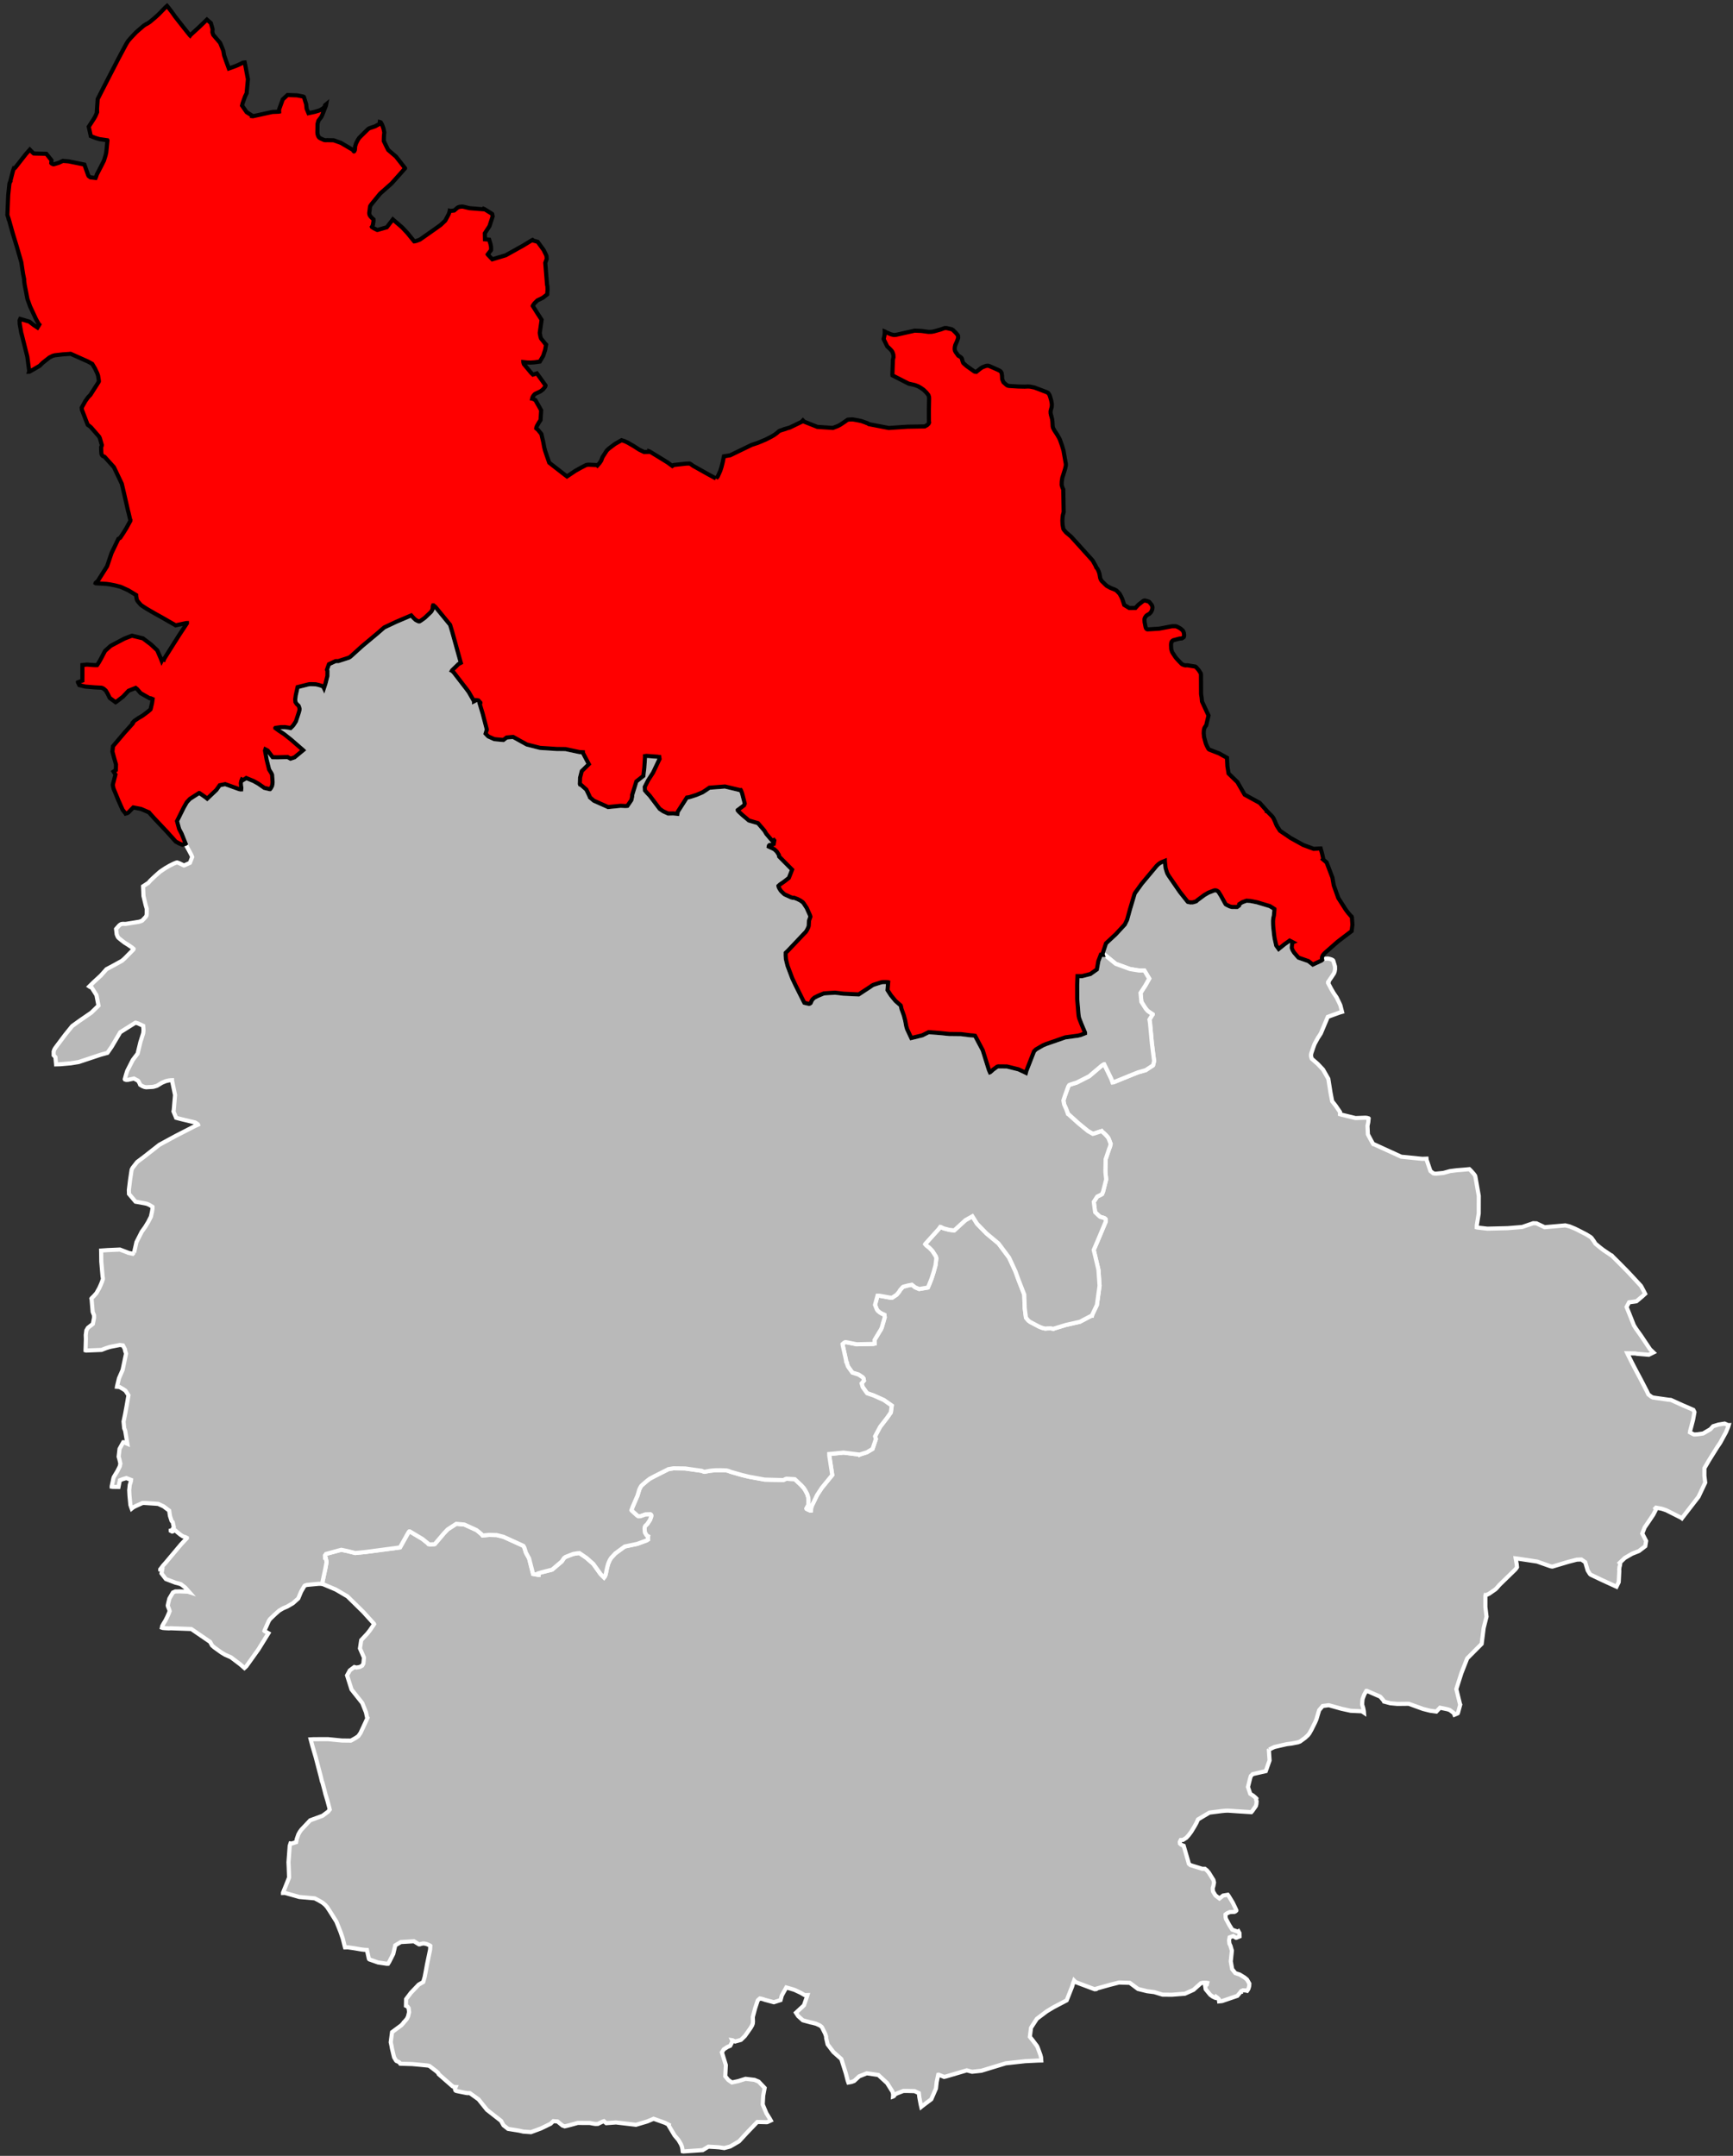 <?xml version="1.0" encoding="UTF-8" standalone="no"?>
<svg
   xmlns:dc="http://purl.org/dc/elements/1.1/"
   xmlns:cc="http://creativecommons.org/ns#"
   xmlns:rdf="http://www.w3.org/1999/02/22-rdf-syntax-ns#"
   xmlns:svg="http://www.w3.org/2000/svg"
   xmlns="http://www.w3.org/2000/svg"
   xmlns:sodipodi="http://sodipodi.sourceforge.net/DTD/sodipodi-0.dtd"
   xmlns:inkscape="http://www.inkscape.org/namespaces/inkscape"
   width="284.988mm"
   height="354.499mm"
   viewBox="0 0 3366 4187"
   version="1.2"
   id="svg4312"
   inkscape:version="0.91 r13725"
   sodipodi:docname="Vienne - Châtellerault arrondissement.svg">
  <rect x="0" y="0" width="3366" height="4187" fill="#333333" stroke="none"/>
  <sodipodi:namedview
     pagecolor="#ffffff"
     bordercolor="#666666"
     borderopacity="1"
     objecttolerance="10"
     gridtolerance="10"
     guidetolerance="10"
     inkscape:pageopacity="0"
     inkscape:pageshadow="2"
     inkscape:window-width="1920"
     inkscape:window-height="1017"
     id="namedview4372"
     showgrid="false"
     inkscape:zoom="0.67836218"
     inkscape:cx="506.00555"
     inkscape:cy="627.85305"
     inkscape:window-x="-8"
     inkscape:window-y="-8"
     inkscape:window-maximized="1"
     inkscape:current-layer="svg4312" />
  <desc
     id="desc4314">Generated with Qt</desc>
  <defs
     id="defs4316" />
  <g
     id="86"
     style="fill:#b9b9b9;stroke:#ffffff;stroke-width:8">
    <path
       inkscape:connector-curvature="0"
       id="Montmorillon"
       d="m 2464.99,3398.05 -0.48,0.67 1.36,20.31 -7.35,20.8 -25.26,5.77 -3.72,3.61 -1.56,5.08 -4.05,16.36 4.42,13.18 6.03,3.89 4.69,4.04 1.18,1.3 -0.47,1.66 0.03,1.16 0.86,2.3 -0.39,5.3 -0.92,3.81 -1.44,2.18 -5.45,7.7 -2.1,2.36 -26.13,-1.66 -18.72,-1.29 -4.94,0.1 -6.91,0.63 -24.64,3.11 -22.14,13.16 -3.16,7 -4.14,7.35 -5.9,9.7 -5.3,7.04 -4.35,4.71 -6.51,4.09 -2.47,0.05 -1.64,0.03 -0.8,1.34 -1.1,2.5 0.02,1.32 0.37,1.98 2.01,1.77 3.66,1.91 1.49,0.47 8.83,30.55 1.07,4.27 1.34,1.13 1.84,1.61 23.02,7.15 5.1,-0.1 4.01,3.22 3.71,4.39 8.83,14.19 1.16,4.93 -1.27,6.63 -1.24,3.99 0.06,2.81 0.57,3.95 4.68,7.68 7.76,5.94 7.05,-5.66 9.1,-1.58 1.35,1.62 8.19,13.4 5.27,10.86 1.89,4.34 -0.15,0.66 -2.11,1.69 -1.79,0.7 -2.8,0.05 -6,0.36 -5.46,2.5 -2.76,2.04 0.1,5.11 0.9,3.95 0.67,0.97 5.63,10.46 5.77,9.13 10.43,3.76 0.82,-0.18 0.82,-0.51 2.04,3.59 0.12,6.44 -6.2,2.59 -0.82,0.01 -5.33,-3.36 -6.94,2.53 -1.13,5.71 0.7,6.51 2.05,4.23 2.73,9.29 -2.15,20.91 2.67,15.05 5.56,6.98 0.68,0.81 8.6,2.81 9.32,5.76 4.76,3.95 4.5,7.92 -0.24,4.45 -1.38,5.14 -1.59,2.84 -1.12,1.5 -2.48,-0.61 -5.52,-0.39 -3.66,1.72 -0.32,0.83 0.01,0.33 -0.33,0.01 -6.67,7.88 -29.65,10.13 -5.74,0.61 -0.57,-4.28 -2.68,-2.67 -2.34,-1.68 -0.78,1.99 -0.83,-0.15 -5.31,-2.53 -4.66,-3.38 -8.93,-10.79 -1.12,-6.83 3.25,-2.04 0.89,-3.54 -2.12,-0.39 -6.24,0.12 -3.93,0.9 -14.5,12.94 -16.67,7.46 -25.11,1.98 -18.28,-0.17 -16.02,-4.92 -13.68,-1.71 -17.92,-4.42 -15.95,-11.88 -20.9,-0.63 -17.82,4.54 -24.2,6.77 -2.77,0.88 -0.16,0.66 -1.47,0.2 -0.99,0.02 -29.07,-10.87 -7.39,-2.84 -2.66,-2.33 -0.74,-0.76 -1.34,4.12 -0.32,0.18 -2.31,7.63 -10.47,26.44 -25.86,13.57 -12.99,7.86 -19.09,14.42 -11.3,17.36 -2.27,17.55 5.07,6.33 8.62,11.36 1.54,3.1 5.23,14.39 1.25,4.76 0.46,6.09 -3.12,0.06 -3.62,0.08 -24.64,1.22 -37.71,4.18 -47.3,14.41 -18.03,1.96 -10.25,-2.74 -40.15,11.83 -3.93,0.91 -10.61,-4.38 -0.81,0.19 -2.98,14.07 -1.37,12.56 -9.07,20.88 -18.09,13.66 -1.45,1.19 -1.09,-4.59 -2.65,-14.24 -0.89,-7.84 -8.2,-3.86 -13.31,-0.36 -8.71,0.03 -7.65,2.97 -4.89,1.92 -5.19,2.76 -0.29,1.98 -1.45,1.02 -0.49,0.18 0.27,-4.1 -0.58,-2.66 -0.65,-2.62 -0.33,-0.54 -10.14,-16.19 -17.1,-15.77 -22.42,-3.28 -14.82,5.94 -9.65,8.96 -5.05,1.93 -6.22,1.13 -1.4,-3.92 -3.77,-14.7 -8.59,-27.13 -15.36,-13.58 -11.18,-14.74 -2.92,-12.47 -0.07,-2.96 -1.76,-5.24 -6.04,-12.23 -1.18,-1.45 -2.85,-2.25 -7.47,-3.45 -6.78,-1.82 -4.3,-0.89 -14.72,-4.03 -9.23,-8.27 -4.18,-6.45 15.45,-14.35 6.08,-17.54 0.77,-2.49 -3.95,0.09 -1.81,-0.13 -7.33,-4.28 -11.97,-5.65 -6.46,-2 -9.6,-2.74 -6.31,11.28 -2.45,4.51 -2.34,8.72 -13.04,4.17 -17.72,-4.76 -2.82,-1.09 -4.96,-1.2 -1.65,-0.29 -0.49,0.34 -1.77,1.53 -1.92,2.02 -4.99,15.01 -4.61,17.22 0.37,8.56 -0.39,4.14 -1.24,3.32 -2.68,4.68 -5.72,8.22 -5.73,8.05 -7.71,7.44 -11.11,3.07 -4.82,-2.35 -0.99,-0.15 0.87,1.8 -4.72,9.01 -5.28,2.27 -7.2,4.63 -3.65,5.86 0.18,0.49 7.49,24.21 -1.12,21.79 6.05,7.3 6.88,4.75 12.59,-2.78 13.94,-4.37 17.3,2.06 8.04,3.35 11.71,12.33 -2.84,15.15 -0.92,16.99 7.14,16.97 6.83,11.04 1.71,3.09 -6.33,2.95 -1.31,0.36 -18.57,-0.47 -20.83,21.71 -13.28,14.45 -1.44,1.51 -10.85,6.36 -6.32,3.61 -1.14,0.36 -10.28,2.72 -9.88,-1.41 -6.74,-0.5 -14.22,-0.81 -11.01,6.69 -37.61,2.57 -1.32,-0.29 -0.43,-3.95 -0.93,-4.75 -1.93,-4.89 -4.97,-8.45 -7.43,-8.71 -11.31,-18.99 0.29,-1.66 -7.32,-3.77 -9.69,-3.47 -12.75,-4.54 -12.44,5.25 -21.84,6.47 -38.79,-4.54 -18.93,1.39 -4.53,-3.84 -3.1,1.06 -8.59,4.17 -4.93,0.13 -3.79,-0.56 -6.77,-1.31 -23.65,-0.14 -15.33,4.26 -9.95,2.4 -4.31,-1.53 -9.73,-7.99 -8.06,-0.62 -2.57,2.38 -2.72,2.7 -18.97,9.22 -19.2,7.09 -15.14,-1.09 -7.76,-1.77 -21.496,-3.43 -8.942,-6.96 -4.706,-8.62 -27.501,-21.52 -16.302,-20.33 -16.813,-12.03 -5.518,-0.07 -4.625,-0.86 -15.03,-3.06 -1.988,-0.6 -0.838,-0.64 -0.876,-2.12 -0.045,-1.65 1.24,-2.83 -2.795,-0.09 -2.991,-1.24 -27.085,-23.67 -0.172,-0.32 -0.011,-0.5 -0.866,-1.62 -3.874,-3.52 -12.918,-9.87 -3.144,-0.91 -13.018,-1.3 -17.274,-1.59 -22.904,-0.69 -0.472,-0.05 -1.115,-1.66 -1.117,-1.14 -1.012,-0.63 -1.929,-0.85 -2.3,-1.03 -0.739,-0.8 -0.402,-0.58 -3.39,-5.7 -1.666,-6.88 -2.594,-10.8 -0.595,-3.78 -1.694,-7.87 2.607,-19.55 18.031,-13.34 4.309,-4.73 0.306,-0.84 0.323,-0.17 5.742,-6.59 2.339,-4.68 2.069,-8.63 -1.036,-7.89 -1.361,-1.61 -0.351,-0.82 -0.674,-0.64 -2.665,-1.25 0.23,-12.87 9.285,-12.29 15.19,-15.93 8.826,-5.1 2.782,-9.65 2.023,-10.36 2.578,-14.26 5.977,-28.55 0.46,-7.44 -0.508,-0.48 -6.162,-2.8 -4.802,-1.2 -2.8,-0.08 -3.6,0.75 -2.442,0.9 -1.807,0.04 -9.705,-6 -25.459,1.52 -10.847,6.4 -3.889,16.67 -7.901,15.59 -2.21,3.44 -2.464,0.07 -14.203,-2.09 -2.808,-0.42 -16.94,-5.96 -0.854,-1.14 -3.764,-17.22 -4.776,-0.2 -6.6,-0.8 -13.224,-2.28 -12.388,-1.8 -5.59,0.16 -0.361,-1.15 -3.887,-15.57 -4.036,-12.1 -8.31,-21.02 -13.178,-20.97 -4.811,-7.3 -3.913,-4.51 -5.135,-4.23 -6.779,-4.02 -8.352,-4.39 -29.946,-2.63 -27.961,-7.95 -3.783,0.11 -0.011,-0.5 8.307,-20.55 3.531,-9.02 -0.708,-19.3 -0.458,-10.39 2.395,-31.79 1.515,-4.67 1.985,0.28 8.981,-2.74 1.148,-5.98 3.201,-9.17 2.506,-4.54 1.427,-2.02 1.982,-2.7 16.955,-17.99 24.131,-8.86 10.731,-7.99 3.181,-4.05 -1.115,-4.6 -2.946,-11.07 -3.091,-10.5 -1.266,-4.01 -1.674,-6.89 -0.92,-3.45 -3.308,-12.31 -0.877,-1.79 -1.877,-8.21 -10.146,-38.73 -6.195,-21.16 -3.679,-13.62 5.926,-0.33 27.526,-0.12 25.953,2.59 1.981,0.11 16.655,0.19 1.463,-0.7 3.407,-1.91 5.132,-2.97 4.582,-3.2 4.251,-6.1 10.312,-22.15 3.265,-7.2 -1.029,-1.46 -1.894,-9.12 -7.268,-18.25 -20.837,-26.22 -8.677,-27.39 5.318,-9.71 8.745,-6.57 4.235,1.04 4.517,-0.79 1.803,-0.38 4.797,-2.53 2.278,-4.12 1.027,-10.62 -0.213,-1.81 -0.524,-0.98 -6.953,-15.95 2.446,-16.04 11.941,-12.82 4.861,-6.18 6.03,-8.78 2.22,-3.37 -0.353,-0.82 -20.936,-23.1 -30.536,-29.95 -22.652,-13.28 -26.559,-11.18 6.426,-29.99 2.149,-11.82 -0.226,-2.15 -1.681,-7.08 -0.991,0.03 -0.116,-4.14 2.068,-2.87 29.668,-8.04 12.011,2.53 15.081,3.76 20.585,-2.06 41.3,-5.45 25.012,-3.33 13.547,-24.23 3.47,-6.06 0.969,-0.86 0.988,-0.02 24.677,14.74 10.131,8.17 1.535,1.78 3.316,0.58 7.917,-0.38 0.988,-0.19 8.167,-9.55 9.445,-11.15 6.669,-7.05 1.208,-1.11 16.234,-10.54 15.732,1.4 23.74,10.8 4.556,3.69 5.071,4.34 2.045,2.43 2.307,-0.22 10.543,-0.95 14.547,0.36 13.3,3.38 33.429,15.2 5.18,2.51 1.91,3.43 0.54,1.81 2.52,8.05 6.06,10.94 7.72,30.19 10.12,1.81 0.33,-0.01 -0.24,-2.97 6.38,-1.99 20.34,-5.16 18.91,-16.06 4.13,-6.24 2.75,-2.22 9.32,-3.72 6.05,-2.31 8.39,-1.37 3.62,-0.26 13.61,9.26 13.34,11.75 14.21,19.85 6.61,6.62 1.6,-2.03 1.55,-3.85 2.8,-13.31 1.36,-5.01 1.07,-3.5 2.81,-6.37 2.7,-4.21 8.04,-8.65 18.33,-13.38 24.15,-5.08 18.49,-6.76 2.28,-1.55 -0.19,-0.66 0.38,-4.98 0.14,-0.66 -1.67,-0.79 -1.35,-1.45 -2.76,-4.41 -0.53,-1.64 -0.5,-6.95 0.26,-2.49 0.94,-2.35 4.19,-4.08 5.26,-7.92 2.31,-6.52 0.11,-2.32 -0.69,-1.14 -1.01,-0.64 -9.78,0.24 -7.16,2.5 -2.46,0.89 -4.12,0.1 -2.52,-1.59 -10.48,-9.52 -0.35,-0.81 2.48,-6.7 9.37,-21.73 3.35,-11.4 2.36,-4.87 1.03,-1.68 1.04,-1.35 3.23,-2.9 7.53,-6.4 5.27,-4.04 8.48,-4.52 26.6,-13.42 0.82,-0.52 4.28,-0.77 5.59,-0.96 22.81,0.27 31.68,4.53 0.33,-0.01 3.84,1.56 1.83,0.46 10.03,-1.91 5.61,-0.63 5.6,-0.47 10.25,-0.08 11.08,0.4 4.32,1.05 3.67,1.57 21.72,6.19 13.54,3.33 30.87,5.64 36.38,0.97 4.74,-2.27 1.64,-0.37 15.89,0.87 9.28,8.65 3.55,3.4 4.58,5.03 3.08,4.73 3.81,7.37 2.06,6.92 0.38,5.79 -0.15,7.79 -3.95,7.39 0.17,0.49 2.51,1.43 4.34,1.89 1.65,-0.04 0.7,-5.48 1.39,-4.01 9.78,-20.29 9.25,-14.13 20.34,-24.93 -5.74,-37.58 -0.08,-3.31 7.75,-0.68 19.96,-2.04 30.82,3.86 0.18,0.33 2.45,-1.05 11.98,-3.76 10.93,-6.55 6.51,-19.22 -1.61,-5.27 9.87,-18.5 13.3,-17.18 7.44,-10.63 1.78,-13.3 -15.37,-10.77 -20.13,-9 -12.33,-4.2 -8.2,-11.42 -0.34,-0.49 -2.15,-7.25 4.51,-5.42 -0.76,-4.13 -1.7,-2.28 -8.06,-5.29 -11.91,-3.72 -6.58,-9.14 -1.97,-2.94 -1.68,-4.61 -0.56,-2.97 -1.21,-2.29 -0.17,0 -0.4,-3.15 -0.19,-0.99 -3.04,-13.62 -3.04,-13.79 -0.2,-1.49 -0.02,-0.66 3.25,-2.73 1.8,-0.87 2.48,0.11 19.95,4.02 32.25,-0.73 2.47,-0.56 -0.16,-6.97 9.89,-16.49 2.55,-4.04 1.73,-4.02 2.46,-8.52 -0.01,-0.33 0.32,-0.51 2.91,-10.36 -0.6,-4.64 -5.01,-2.21 -4.03,-2.4 -4.05,-3.39 -1.71,-2.62 -2.98,-7.4 -0.53,-1.32 4.9,-17.88 3.97,0.08 8.73,1.54 10.88,2 4.65,0.39 9.21,-6.1 5.08,-6.34 0.95,-2.02 5.32,-6.09 1.14,-0.86 8.89,-2.35 7.91,-1.51 6.49,5.09 7.77,3.23 16.82,-2.87 2.36,-5.36 4.87,-12.23 3.95,-12.39 3.6,-13.19 1.63,-13.24 0.01,-0.45 -0.92,-3.48 -6.8,-10.61 -5.59,-5.86 -6.23,-4.84 -2.22,-2.61 0.16,-0.34 26.36,-29.16 2.89,-4.05 1,0.14 5.52,2.71 11.21,2.96 9.34,1.07 21.87,-19.98 13.4,-7.54 9.08,14.51 18.47,18.96 23.24,19.35 20.5,27.45 12.3,26.59 6.17,16.99 11.01,28.18 0.93,26.14 2.34,18.71 2.62,3.25 2.13,2.5 3.7,2.74 16.39,8.62 2.84,1.27 4.51,1.73 5.48,1.21 3.8,-0.41 6.95,-0.14 4.65,1.06 0.16,-0.17 24.17,-7.39 27.3,-6.17 17.24,-9.11 4.91,-2.43 1.49,-0.2 0.45,-2 9.05,-18.95 5.15,-37.31 -2.15,-30.92 -9.15,-38.59 7.27,-16.93 15.64,-37.21 0.46,-1.51 -0.08,-3.98 -1.18,-1.31 -1.85,-1.12 -7.83,-2.33 -1.68,-1.3 -7.94,-7.57 -1.1,-7.52 -1.58,-12.74 6.61,-10.15 6.48,-3.12 2.95,-1.72 1.9,-4.53 2.3,-9.02 3.84,-15.04 -1.42,-12.78 -0.1,-4.98 0.4,-21.29 7.03,-20.76 1.42,-3.52 1.38,-5.52 -3.5,-9.24 -1.21,-2.47 -1.36,-1.8 -2.89,-3.27 -3.55,-3.59 -4.55,-3.73 -0.52,-0.82 -2.96,0.89 -4.62,1.59 -7.08,2.31 -2.47,0.55 -9.39,-5.29 -18.21,-14.91 -19.1,-17.25 -1.68,-1.13 -0.19,-1 -3.16,-8.58 -4,-9.07 -1.4,-7.54 2.81,-8.71 6.5,-18.19 1.93,-3.03 2.8,-1.22 6.26,-1.96 5.36,-1.61 24.4,-12.38 24.11,-20.41 3.93,-2.57 0.65,-0.35 0.5,-0.01 13.67,28.01 2.64,7.27 1.82,-0.2 37.84,-15.41 9.96,-3.95 12.78,-3.66 1.65,-0.37 14.41,-9.44 0.16,-0.51 0.31,-0.67 1.68,-7.35 -4.33,-34.37 -3.6,-39.3 -1.13,-6.72 5.63,-9.1 0.65,-0.85 -0.01,-0.33 -3.7,-2.42 -5.72,-3.89 -3.74,-4.25 -3.25,-4.93 -5.48,-8.71 -1.68,-17.29 9.37,-14.44 7.51,-13.38 -9.45,-15.8 -10.46,0.04 -17.32,-2.81 -27.85,-10.19 -21.02,-17.14 -4.16,-0.25 -0.53,-1.65 6.88,-20.8 19.08,-17.72 17.39,-18.85 4.47,-9.09 5.81,-21.12 8.64,-28.84 0.64,-1.51 0.48,-0.85 12.77,-17.76 29.22,-34.93 3.26,-3.07 3.28,-2.39 3.46,-1.74 5.77,-2.28 0.02,1 1.41,12.81 2.5,8.29 1.22,2.97 2.74,4.45 21.21,30.76 14.31,18.05 1.2,1.31 4.83,1.07 4.49,-0.09 4.63,-1.25 2.63,-1.05 2.12,-2.05 13.44,-9.93 7.8,-4.57 11.63,-4.47 2.82,-0.06 2.35,0.79 2.69,1.95 5.14,8.24 8.27,15.01 0.85,1.14 1.85,1.14 6.2,3.04 3.85,0.93 10.13,0.14 3.93,-2.91 0.29,-2.67 5.58,-3.61 8.41,-3.08 7.57,0.53 3.75,0.68 9.68,1.98 24.39,7.37 5.55,3.4 3.36,2.27 0.02,0.66 -1.02,11.7 -1.16,5.13 -0.57,5.39 0.14,7.5 0.45,6.15 1.41,12.97 1.05,7.32 3.17,14.1 4.77,6.57 11.45,-9.21 9.84,-7.01 6.37,3.32 -0.83,0.37 -0.49,0.71 -0.19,0.75 -0.8,8.1 0.02,1 1.57,4.14 2.75,4.61 6.62,7.71 2.28,2.45 19.14,6.64 8.59,6.76 16.96,-7.89 1.31,-1.19 0.65,-0.68 1.81,-0.86 4.47,-0.75 3.98,-0.24 3.17,0.61 4.17,1.25 2.52,1.46 0.68,0.98 2.47,8.12 0.89,2.98 0.09,5.5 -0.75,4.34 -1.27,3.36 -4.6,7.07 -5.26,7.6 -0.15,0.83 -0.33,0.01 -1.14,1.52 -0.13,1.66 6.1,11.55 4.37,7.58 6.14,9.05 5.51,11.22 1.04,2.32 0.87,1.98 3.21,12.59 -4.46,1.25 -23.24,8.42 -13.53,32.21 -5.8,8.92 -4.18,7.57 -2.25,4.21 -2.21,6.03 -4.1,11.89 -0.6,3.51 0.4,3.49 1.23,3.63 11.29,9.78 10.52,11.1 10.28,18.03 4.27,26.98 3.17,16.53 6.77,8.62 8.64,12.59 -0.17,4 2.18,0.7 27.89,6.76 18.89,-0.67 3.32,0.27 3.17,0.94 0.16,0.17 -0.7,7.33 -1.53,7.18 0.79,16.45 6.52,12.19 2.74,4.94 1.36,1.97 1.66,0.3 14.71,6.72 37.74,17.29 40.86,4.11 8.28,-0.31 0.21,2.33 7.42,21.72 5.63,4.44 1.82,0.4 3.48,0.22 14.23,-1.41 12.7,-3.54 13.4,-1.72 13.4,-1.06 10.92,-1.02 2.86,2.78 5.58,6.22 2.54,3.45 0.7,2.15 6.58,37.29 -0.09,34.07 -3.76,22.99 -0.09,4.16 0.5,0.15 20.08,2.33 39.56,-0.99 28.12,-2.29 21.41,-7.33 6.3,0.23 15.86,7.55 38.86,-3.45 0.99,-0.18 8.48,2.03 10.51,4.32 7.17,3.54 14.69,7.57 8.2,5.02 2.52,2.29 4.4,6.24 2.89,4.61 9.72,7.99 5.53,4.23 15.9,10.72 0.75,0.15 0.76,0.99 18.49,18.48 10.34,10.47 6.4,6.79 6.56,7.04 13.88,14.99 1.36,2.3 4.6,8.73 2.22,4.45 -5.55,5.07 -11.28,9.47 -14.36,2.04 -4.83,9.04 7.74,19.31 6.38,16.22 4.06,6.52 10.31,14.45 12.19,18.24 5.07,7.56 6.38,6.04 -9.03,4.45 -22.2,-1.82 -4.47,-0.76 -15.06,-0.27 1.71,3.63 8.53,16.96 8.35,15.96 4.42,8.23 3.58,6.75 11.41,22.06 2.9,6.26 5.69,4.39 3.17,1.61 30.48,4.35 3.65,0.28 0.99,0.15 24.47,11.08 6.48,2.73 12.48,5.45 1.88,3.62 0.26,0.91 -2.6,14.38 -4.31,16.49 -1.41,5.32 -0.45,3 4.16,2.25 3.67,1.77 2.48,-0.03 4.12,-0.23 11.22,-1.65 13.95,-8.16 5.44,-5.9 10.59,-3.27 11.73,-1.85 6.65,2.89 1.32,-0.02 -0.94,3.16 -4.32,10.51 -11.43,20.98 -5.34,7.78 -15.99,25.6 -9.2,15.71 -0.07,14.5 1.63,13.49 -12.98,27.54 -30.31,39.22 -0.33,0.17 -1.62,2.34 -0.83,-0.65 -28.78,-14.48 -1.5,-0.64 -7.97,-2.7 -11.26,-2.15 -1.14,1.18 1.17,1.3 0.18,0.5 -5.46,10.68 -9.55,14.23 -7.33,10.72 -4.53,11.66 7.48,14.46 -1.66,10.13 -12.41,9.47 -13.13,5.17 -14.19,8.2 -9.81,9.39 0.67,0.65 0.19,1.16 -0.61,3.82 -0.78,2.49 -0.59,4.98 0.21,2.65 -0.76,15.41 -0.39,6.46 -4.32,8.84 -27.6,-12.65 -22.61,-10.74 -1.51,-1.47 -4.23,-6.72 -4.71,-15.99 -7.56,-5.27 -8.86,0.31 -16.11,4.15 -31.05,9.28 -0.83,0.01 -1.82,-0.3 -1.95,-0.51 -25.44,-8.97 -37.9,-5.69 -3.63,-0.44 1.99,11.4 0.59,5.62 -1.12,1.84 -2.27,2.85 -30.87,29.99 -5.18,6.04 -2.92,2.7 -11.92,8.23 -5.56,2.66 -1.16,-0.15 -0.43,1.49 0.01,21.76 2.27,18.77 -5.57,21.94 -3.91,30.89 -28.1,28.23 -11.38,28.98 -9.71,30.61 7.08,28.98 0.52,1.15 -4.35,15.95 -0.48,1 -0.65,0.35 -5.73,2.41 -0.86,-2.14 -1.18,-1.63 -7.02,-5.34 -4.14,-1.42 -14.89,-3.13 -7.13,7.48 -12.06,-1.61 -13.57,-3.41 -27.96,-10.11 -22.17,0.24 -13.71,-1.28 -12.08,-3.23 -0.86,-1.8 -5.73,-6.85 -1.33,-1.13 -5.82,-2.54 -19.44,-8.42 -1.32,0.02 -3.68,6.52 -1.1,2.66 -1.73,4.67 -0.79,2.33 -0.54,6.29 -0.09,4.47 1.93,6.25 1.26,6.26 0.22,2.81 -3.84,-2.58 -1.16,-0.14 -20.79,-0.95 -17.54,-3.82 -25.02,-6.99 -11.79,1.52 -6.91,8.08 -5.36,17.97 -2.37,5.5 -7.16,14.35 -4.15,7.35 -2.73,3.52 -5.51,5.06 -9.76,7.13 -4.09,1.57 -12.15,2.37 -9.38,1.17 -8.86,1.98 -15.26,3.59 -3.1,1.38 -7.35,3.61" />
    <path
       inkscape:connector-curvature="0"
       id="Poitiers"
       d="m 260.194,2432.49 0.622,-1.34 4.247,-18.74 10.171,-20.08 6.842,-9.51 5.844,-9.65 5.167,-10.12 2.195,-9.88 0.977,-6.18 -0.092,-3.15 -6.242,-3.81 -4.536,-2.02 -4.002,-0.88 -18.161,-3.28 -12.71,-15.08 -0.075,-2.5 -0.156,-5.14 2.401,-19.61 2.632,-17.46 0.423,-2.5 1.883,-3.55 8.784,-11.24 12.777,-9.6 30.458,-23.87 31.621,-17.14 37.82,-19.43 5.564,-2.49 -0.177,-0.49 -2.715,-2.09 -2.536,-1.59 -8.681,-2.07 -16.703,-4 -11.697,-2.98 -5.175,-12.5 0.574,-3.01 2.472,-28.86 -5.788,-27.62 -0.033,-1.16 -1.328,0.03 -4.961,0.49 -5.77,1.33 -7.535,3.14 -9.618,5.86 -1.152,0.36 -5.756,1.67 -1.819,0.22 -12.254,0.7 -3.336,-0.57 -3.862,-1.54 -4.556,-2.7 -1.255,-3.12 -1.316,-2.46 -1.65,-2.45 -7.836,-4.09 -11.79,2.52 -3.149,0.09 -2.51,-0.76 -0.351,-0.65 2.242,-8.22 2.273,-7.23 0.307,-0.84 1.096,-2.2 9.566,-18.76 9.429,-12.38 5.462,-22.61 4.86,-15.21 0.605,-2.02 0.5,-5.51 -0.587,-8.64 -10.099,-4.7 -0.836,-0.22 -0.138,-0.05 -3.382,-1.09 -0.664,0.01 -29.493,18.54 -16.443,27.89 -8.395,12.15 -13.517,3.74 -28.096,9.34 -14.294,4.77 -15.358,2.46 -20.354,1.79 -8.124,0.25 -1.273,-14 -3.415,-3.67 -0.051,-7.16 1.059,-3.36 1.886,-3.39 3.032,-4.09 16.59,-22.07 13.436,-16.64 13.97,-10.09 23.257,-16.03 13.87,-13.57 -3.933,-20.37 -9.245,-14.72 -3.359,-1.23 -1.357,-0.95 8.226,-8.08 13.091,-12.06 0.974,-0.7 0.316,-0.51 10.848,-12.15 14.874,-7.95 11.195,-6.17 4.084,-2.29 4.854,-4.31 16.608,-16.83 0.957,-1.36 -0.019,-0.67 -3.41,-2.89 -7.372,-4.95 -6.859,-4.29 -5.611,-4.34 -5.958,-4.82 -1.558,-2.11 -1.971,-4.78 -1.221,-10.38 6.186,-6.94 2.276,-1.73 1.799,-0.89 2.812,-0.42 5.489,0.17 13.562,-2.15 12.897,-2.14 1.813,-0.55 3.285,-1.27 1.139,-0.87 6.44,-6.86 1.428,-2.37 0.402,-3.18 0.031,-10.17 -2.215,-7.52 -4.134,-17.17 -0.755,-18.78 6.687,-4.37 1.136,-0.87 2.129,-1.06 4.019,-4.62 4.201,-4.13 5.176,-4.83 9.56,-8.45 10.109,-6.8 8.825,-5.1 7.866,-3.9 4.929,-1.98 1.656,-0.22 3.867,1.39 9.106,4.4 1.318,-0.37 10.363,-4.61 4.469,-11.34 -1.524,-3.79 -4.488,-8.46 -5.972,-10.92 -1.237,-2.46 0.489,-0.35 -7.715,-19.29 -4.93,-9.37 -4.105,-15.22 12.882,-25.91 6.011,-10.61 6.128,-6.6 17.802,-11.38 0.834,0.15 6.453,4.48 6.117,4.33 2.384,1.93 17.812,-16.87 6.5,-9.13 10.599,-2.17 26.942,9.69 2.68,0.58 1.497,-0.04 0.239,-3.17 -0.628,-4.58 -0.299,-4.58 0.877,-4.2 1.126,-2.63 2.095,1.08 3.6,-2.11 2.819,-1.88 14.332,5.89 9.308,5.26 11.423,8 10.661,2.5 0.5,-0.02 1.449,-1.71 2.528,-4.74 0.579,-3.03 0.38,-4.18 -0.902,-14.16 -1.418,-3.13 -4.36,-7.06 -4.778,-19 -3.281,-17.94 0.765,-2.32 4.412,2.29 9.663,12.97 9.516,0.17 11.806,-0.34 7.687,-0.19 5.709,3.15 7.751,-2.56 16.812,-13.96 -1.431,-1.33 -22.181,-19.24 -13.449,-10.64 -9.497,-6.24 -7.479,-5.47 -0.006,-0.17 0.16,-0.17 10.449,-1.46 7.987,-0.06 8.026,1.27 3.014,0.58 2.889,-2.77 0.515,-0.5 2.256,-2.57 4.63,-7.14 5.522,-16.69 1.363,-4.88 0.247,-3.02 -0.933,-3.45 -1.064,-2.42 -3.504,-3.28 -2.522,-3.81 -0.482,-5.17 1.185,-8.3 3.475,-15.55 19.348,-4.89 3.307,-0.77 3.494,-0.09 9.002,0.24 6.369,1.5 6.218,1.99 2.562,2.27 0.883,1.81 3.072,-9.27 3.673,-14.64 0.07,-9.53 -0.984,-2.31 3.866,-10.8 11.837,-5.51 1.091,-0.46 5.227,-0.05 20.472,-6.59 2.621,-1.58 1.468,-1.21 21.699,-19.65 29.072,-24.29 13.835,-11.99 23.205,-10.94 29.316,-12.48 5.15,5.63 3.587,3.24 3.381,1.75 2.528,1.1 1.333,-0.04 2.46,-1.4 4.474,-3.13 3.538,-2.6 11.049,-10.5 1.94,-2.22 1.902,-3.73 0.409,-3.36 0.099,-2.51 0.621,-1.69 0.834,-0.02 3.579,2.91 1.206,1.47 27.385,33.37 4.025,13.43 16.767,60.38 -4.439,2.29 -12.501,12.2 -0.477,0.85 0.675,0.32 3.426,3.58 25.356,32.9 3.456,4.75 10.122,17.61 0.012,0.33 1.151,-0.53 2.281,-1.9 2.67,0.26 2.509,0.44 3.773,4.24 0.012,0.33 -1.463,1.38 5.835,19.3 8.147,31.27 -2.452,7.91 3.423,3.58 2.047,1.95 11.284,5.05 4.508,0.54 10.178,0.91 3.168,0.25 6.285,-4.76 11.707,-1.06 0.995,-0.02 26.511,14.66 25.63,6.51 32.43,2.17 17.23,0.22 27.11,5.82 6.5,0.34 0.03,1.16 11.54,21.91 -13.8,13.54 -3.22,12.62 -0.48,12.17 0.53,1.33 1.68,0.45 10.55,9.41 7.03,14.84 0.01,0.34 7.48,6.32 27.59,12.31 24.55,-2.45 8.16,0.46 3.66,-0.09 1.16,-0.2 7.22,-10.53 0.64,-1.18 1.35,-6.04 0.08,-3.34 8.16,-26.41 13.54,-10.68 1.93,-16.24 1.32,-20.73 -0.04,-1.5 2.75,-0.44 22.07,1.65 1.85,0.63 1,-0.03 0.59,3.66 -12.66,26.6 -9.45,14.68 -1.59,3.04 -5.08,9.97 0.34,6.84 3.85,4.49 5.38,5.62 19.43,25.72 7.09,4.81 9.43,4.29 9.64,-0.24 8.34,0.8 0.73,-4.19 17.62,-27.47 4.64,-0.69 6.28,-1.91 7.76,-2.53 11.69,-4.95 6.87,-4.51 6.55,-4.5 30.27,-2.32 28.06,6.75 0.67,0.32 1.83,-0.21 0.51,0.83 2.13,5.45 5.14,20.07 -1.26,3.2 -6.86,5.17 -5.56,4.14 0.02,0.66 2.39,2.78 6.47,6.02 12.9,10.87 17.58,5.08 12.48,14.55 3.81,6.42 9.15,10.71 2.65,3.02 2.95,-1.74 0.68,0.82 -1.17,6.7 -4.12,1.77 -3.49,0.08 -0.82,0.35 -0.97,1.19 -0.29,1.68 8.74,4.12 2.53,1.45 4.59,4.39 3.8,6.08 0.58,3.32 25.16,25.41 -6.24,16 -8.81,6.88 -8.67,6.04 -2.77,2.56 0.21,1.67 1.06,2.64 2.93,4.77 1.54,1.79 4.76,4.56 1.7,1.29 8.39,3.81 4.2,1.9 2.84,0.76 2.66,-0.06 6.62,2.51 5.64,2.87 4.73,3.39 1.71,2.13 5.85,8.86 6.31,14.02 0.9,2.98 -2.65,7.56 -0.24,4.01 -0.35,6.18 -1.09,3.35 -2.38,4.89 -2.4,3.72 -3.41,3.42 -31.29,33.05 -3.25,3.08 -0.65,0.52 -0.33,0.34 -0.04,5.33 0.5,6.82 1.47,6.3 1.83,7.12 9.03,23.94 6.63,14 15.32,30.62 1.39,2.63 0.18,0.33 2.84,0.77 6,1.35 1.66,-0.37 1.79,-1.37 1.89,-4.37 1.92,-2.88 3.42,-3.08 7.22,-3.66 11.19,-4.59 10.77,-0.75 11.02,-0.67 16.57,2.03 29.17,1.41 23.8,-15.61 1.63,-1.37 3.28,-1.74 14.67,-4.66 2.81,-0.57 5.48,-0.12 5.15,0.21 0.5,0.16 -1.32,15.19 6.75,10.34 8.92,10.87 9.91,8.58 0.68,1.98 0.77,4.26 4.78,13.38 2.54,9.6 0.41,2.14 1.67,9.13 1.61,5.46 8.19,17.46 21.29,-5.21 12.48,-6.19 22.61,1.75 17.21,1.78 23.28,0.28 17.68,2.24 5.65,0.38 3.66,0.58 14.88,27.98 12.02,38.43 2.01,4.54 0.49,-0.18 2.77,-2.39 2.6,-2.38 8.17,-6.01 2.14,-0.54 16.76,0.14 22.52,5.59 13.73,6.45 0.67,0.32 0.77,-3.01 0.86,-2.43 14.25,-36.42 3.74,-3.66 6.56,-3.8 7.21,-4.14 5.43,-2.28 37.89,-13.16 24.49,-3.29 1.48,-0.37 3.64,-0.9 8.56,-3.34 -0.03,-1.5 -6.8,-16.09 -4.52,-11.61 -0.95,-4.18 -0.41,-3.65 -2.43,-29.43 -0.07,-27.48 0.65,-17 8.63,-0.01 16.35,-4.17 12.61,-8.92 2.82,-16.05 4.74,-12.42 3.82,0.25 4.16,0.25 21.02,17.14 27.85,10.19 17.32,2.81 10.46,-0.04 9.45,15.8 -7.51,13.38 -9.37,14.44 1.68,17.29 5.48,8.71 3.25,4.93 3.74,4.25 5.72,3.89 3.7,2.42 0.01,0.33 -0.65,0.85 -5.63,9.1 1.13,6.72 3.6,39.3 4.33,34.37 -1.68,7.35 -0.31,0.67 -0.16,0.51 -14.41,9.44 -1.65,0.37 -12.78,3.66 -9.96,3.95 -37.84,15.41 -1.82,0.2 -2.64,-7.27 -13.67,-28.01 -0.5,0.01 -0.65,0.35 -3.93,2.57 -24.11,20.41 -24.4,12.38 -5.36,1.61 -6.26,1.96 -2.8,1.22 -1.93,3.03 -6.5,18.19 -2.81,8.71 1.4,7.54 4,9.07 3.16,8.58 0.19,1 1.68,1.13 19.1,17.25 18.21,14.91 9.39,5.29 2.47,-0.55 7.08,-2.31 4.62,-1.59 2.96,-0.89 0.52,0.82 4.55,3.73 3.55,3.59 2.89,3.27 1.36,1.8 1.21,2.47 3.5,9.24 -1.38,5.52 -1.42,3.52 -7.03,20.76 -0.4,21.29 0.1,4.98 1.42,12.78 -3.84,15.04 -2.3,9.02 -1.9,4.53 -2.95,1.72 -6.48,3.12 -6.61,10.15 1.58,12.74 1.1,7.52 7.94,7.57 1.68,1.3 7.83,2.33 1.85,1.12 1.18,1.31 0.08,3.98 -0.46,1.51 -15.64,37.21 -7.27,16.93 9.15,38.59 2.15,30.92 -5.15,37.31 -9.05,18.95 -0.45,2 -1.49,0.2 -4.91,2.43 -17.24,9.11 -27.3,6.17 -24.17,7.39 -0.16,0.17 -4.65,-1.06 -6.95,0.14 -3.8,0.41 -5.48,-1.21 -4.51,-1.73 -2.84,-1.27 -16.39,-8.62 -3.7,-2.74 -2.13,-2.5 -2.62,-3.25 -2.34,-18.71 -0.93,-26.14 -11.01,-28.18 -6.17,-16.99 -12.3,-26.59 -20.5,-27.45 -23.24,-19.35 -18.47,-18.96 -9.08,-14.51 -13.4,7.54 -21.87,19.98 -9.34,-1.07 -11.21,-2.96 -5.52,-2.71 -1,-0.14 -2.89,4.05 -26.36,29.16 -0.16,0.34 2.22,2.61 6.23,4.84 5.59,5.86 6.8,10.61 0.92,3.48 -0.01,0.45 -1.63,13.24 -3.6,13.19 -3.95,12.39 -4.87,12.23 -2.36,5.36 -16.82,2.87 -7.77,-3.23 -6.49,-5.09 -7.91,1.51 -8.89,2.35 -1.14,0.86 -5.32,6.09 -0.95,2.02 -5.08,6.34 -9.21,6.1 -4.65,-0.39 -10.88,-2 -8.73,-1.54 -3.97,-0.08 -4.9,17.88 0.53,1.32 2.98,7.4 1.71,2.62 4.05,3.39 4.03,2.4 5.01,2.21 0.6,4.64 -2.91,10.36 -0.32,0.51 0.01,0.33 -2.46,8.52 -1.73,4.02 -2.55,4.04 -9.89,16.49 0.16,6.97 -2.47,0.56 -32.25,0.73 -19.95,-4.02 -2.48,-0.11 -1.8,0.87 -3.25,2.73 0.02,0.66 0.2,1.49 3.04,13.79 3.04,13.62 0.19,0.99 0.4,3.15 0.17,0 1.21,2.29 0.56,2.97 1.68,4.61 1.97,2.94 6.58,9.14 11.91,3.72 8.06,5.29 1.7,2.28 0.76,4.13 -4.51,5.42 2.15,7.25 0.34,0.49 8.2,11.42 12.33,4.2 20.13,9 15.37,10.77 -1.78,13.3 -7.44,10.63 -13.3,17.18 -9.87,18.5 1.61,5.27 -6.51,19.22 -10.93,6.55 -11.98,3.76 -2.45,1.05 -0.18,-0.33 -30.82,-3.86 -19.96,2.04 -7.75,0.68 0.08,3.31 5.74,37.58 -20.34,24.93 -9.25,14.13 -9.78,20.29 -1.39,4.01 -0.7,5.48 -1.65,0.04 -4.34,-1.89 -2.51,-1.43 -0.17,-0.49 3.95,-7.39 0.15,-7.79 -0.38,-5.79 -2.06,-6.92 -3.81,-7.37 -3.08,-4.73 -4.58,-5.03 -3.55,-3.4 -9.28,-8.65 -15.89,-0.87 -1.64,0.37 -4.74,2.27 -36.38,-0.97 -30.87,-5.64 -13.54,-3.33 -21.72,-6.19 -3.67,-1.57 -4.32,-1.05 -11.08,-0.4 -10.25,0.08 -5.6,0.47 -5.61,0.63 -10.03,1.91 -1.83,-0.46 -3.84,-1.56 -0.33,0.01 -31.68,-4.53 -22.81,-0.27 -5.59,0.96 -4.28,0.77 -0.82,0.52 -26.6,13.42 -8.48,4.52 -5.27,4.04 -7.53,6.4 -3.23,2.9 -1.04,1.35 -1.03,1.68 -2.36,4.87 -3.35,11.4 -9.37,21.73 -2.48,6.7 0.35,0.81 10.48,9.52 2.52,1.59 4.12,-0.1 2.46,-0.89 7.16,-2.5 9.78,-0.24 1.01,0.64 0.69,1.14 -0.11,2.32 -2.31,6.52 -5.26,7.92 -4.19,4.08 -0.94,2.35 -0.26,2.49 0.5,6.95 0.53,1.64 2.76,4.41 1.35,1.45 1.67,0.79 -0.14,0.66 -0.38,4.98 0.19,0.66 -2.28,1.55 -18.49,6.76 -24.15,5.08 -18.33,13.38 -8.04,8.65 -2.7,4.21 -2.81,6.37 -1.07,3.5 -1.36,5.01 -2.8,13.31 -1.55,3.85 -1.6,2.03 -6.61,-6.62 -14.21,-19.85 -13.34,-11.75 -13.61,-9.26 -3.62,0.26 -8.39,1.37 -6.05,2.31 -9.32,3.72 -2.75,2.22 -4.13,6.24 -18.91,16.06 -20.34,5.16 -6.38,1.99 0.24,2.97 -0.33,0.01 -10.12,-1.81 -7.72,-30.19 -6.06,-10.94 -2.52,-8.05 -0.54,-1.81 -1.91,-3.43 -5.18,-2.51 -33.429,-15.2 -13.3,-3.38 -14.547,-0.36 -10.543,0.95 -2.307,0.22 -2.045,-2.43 -5.071,-4.34 -4.556,-3.69 -23.74,-10.8 -15.732,-1.4 -16.234,10.54 -1.208,1.11 -6.669,7.05 -9.445,11.15 -8.167,9.55 -0.988,0.19 -7.917,0.38 -3.316,-0.58 -1.535,-1.78 -10.131,-8.17 -24.677,-14.74 -0.988,0.02 -0.969,0.86 -3.47,6.06 -13.547,24.23 -25.012,3.33 -41.3,5.45 -20.585,2.06 -15.081,-3.76 -12.011,-2.53 -29.668,8.04 -2.068,2.87 0.116,4.14 0.991,-0.03 1.681,7.08 0.226,2.15 -2.149,11.82 -6.426,29.99 -7.1,0.04 -22.229,2.11 -2.782,0.75 -1.634,0.71 -0.955,1.18 -5.358,9.09 -1.094,2.19 -5.102,12.32 -10.382,9.31 -11.207,6.53 -8.073,3.46 -7.466,4.43 -8.213,7.28 -9.48,9.04 -2.219,3.21 -2.021,4.37 -6.201,14.08 -0.456,1.34 0.507,0.48 7.214,4.1 -19.405,31.34 -23.478,32.79 -3.699,3.41 -8.457,-7.37 -17.708,-13.39 -11.531,-5.12 -7.388,-4.42 -13.479,-9.71 -4.402,-3.84 -3.664,-6.85 -36.556,-25.05 -40.124,-1.5 -3.294,0.26 -7.934,-0.42 -3.972,-0.38 -1.834,-0.61 0.727,-3.34 2.508,-4.54 3.306,-5.4 3.588,-7.05 2.79,-6.21 2.148,-5.53 -0.562,-2.31 -2.859,-7.36 -0.208,-1.48 1.158,-5.5 1.92,-7.68 6.917,-11.88 4.726,-2.04 9.076,-0.11 15.206,0.55 2.831,0.91 -8.021,-9.04 -8.279,-6.38 -5.331,-1.66 -5.488,-1.33 -18.431,-7.05 -8.515,-11.04 1.43,-7.49 -3.804,-0.22 -0.006,-0.17 5.564,-7.29 5.595,-6.29 29.361,-35 9.289,-9.88 1.924,-2.05 -0.015,-0.49 -3.019,-1.57 -4.835,-1.52 -4.377,-2.85 -5.668,-4.56 -5.677,-4.88 -0.498,-0.16 -0.964,1.03 -2.582,2.06 -0.984,0.2 -2.686,-1.41 -0.019,-0.67 0.655,-0.18 0.505,0.32 0.991,-0.03 3.762,-6.91 -2.092,-9.38 -2.218,-2.43 -3.181,-9.8 -1.455,-10.19 -11.067,-8.38 -10.217,-4.67 -5.798,-0.49 -21.191,-1.36 -3.632,0.11 -12.551,5.68 -5.21,2.64 -3.23,2.58 -0.897,-2.45 -1.633,-4.93 -1.694,-18.01 -0.55,-10.48 1.089,-10.26 2.115,-6.7 0.405,-2.99 -9.195,-3.54 -6.713,2.02 -5.722,2.16 -1.316,5.68 -1.434,7.34 -11.243,-0.16 -1.992,-0.27 -0.019,-0.66 3.332,-15.69 0.755,-2.34 3.229,-5.41 3.702,-6.08 4.681,-9.26 1.16,-5.42 -0.957,-4.37 -0.945,-3.95 -1.475,-5.1 1.783,-15.23 7.132,-12.9 0.661,-0.02 7.368,3.1 -4.231,-25.42 -1.959,-4.75 -1.216,-13.07 3.043,-14.36 3.414,-18.6 3.101,-18.09 -5.891,-8.95 -4.219,-2.86 -7.406,-4.26 -4.809,-0.35 0.137,-1 3.83,-15.72 6.97,-15.98 6.67,-31.57 -0.562,-2.14 -1.268,-3.61 -0.246,-2.82 -4.006,-7.57 -6.006,-0.76 -17.112,3.34 -3.613,0.94 -5.903,1.84 -8.832,3.42 -30.08,1.24 -1.002,-0.3 -0.003,-0.16 0.664,-21.86 -0.239,-7.88 1.181,-8.92 2.867,-4.98 9.704,-7.6 2.295,-11.71 0.015,-5.05 -2.678,-6.65 -2.08,-24.84 -0.36,-0.99 0.316,-0.51 4.659,-4.7 4.806,-5.38 5.811,-10.48 2.327,-5.22 2.164,-5.13 2.132,-6.13 0.097,-2.32 -0.575,-2.65 -2.536,-29.24 -0.259,-19.68 -0.057,-1.83 12.397,-0.87 24.07,-1.08 15.495,5.87 0.678,0.48 8.834,1.89 2.244,-2.56" />
    <path
       inkscape:connector-curvature="0"
       id="Châtellerault"
       d="m 1390.59,929.318 0.48,-0.68 2.12,-2.063 0.97,-1.361 4.91,-10.998 2.33,-7.254 2.28,-9.097 2.4,-11.607 12.13,-1.969 41.74,-20.254 11.6,-3.792 15.37,-6.393 11.38,-5.796 5.27,-3.138 5.74,-4.157 3.6,-3.266 2.47,-1.229 8.79,-2.721 -0.01,-0.332 9.61,-2.74 22.95,-11.089 2.77,-2.911 2.4,2.456 25.6,10.123 30.27,2.061 9.43,-3.652 4.45,-2.279 7.9,-5.206 6.57,-4.671 0.66,-0.182 4.17,-0.432 5.5,-0.125 9.22,1.63 7.72,1.668 10.6,3.777 0,0.168 1.69,0.631 1.86,1.297 38.73,7.497 17.34,-1.228 19,-1.262 33.54,-0.58 4.45,-2.443 2.95,-2.745 0.8,-1.694 0.31,-1.011 -0.36,-0.828 -0.14,-21.769 0.47,-23.963 -0.23,-3.008 -1.08,-3.327 -3.77,-4.774 -5.64,-5.57 -5.09,-3.574 -4.9,-2.905 -6.91,-2.693 -12.08,-2.746 -31.09,-15.888 -0.34,-0.16 -0.2,-1.504 1,-28.855 0.64,-2.788 0.5,-2.256 -0.33,-5.015 -1.61,-4.822 -1.56,-2.481 -3.77,-4.105 -4.78,-4.415 -7,-14.087 -0.02,-1.006 0.48,-1.183 1.35,-6.568 0.23,-4.698 -0.03,-1.509 1.18,0.477 1.02,0.814 9.78,4.137 4.2,1.079 2.01,0.29 3.67,-0.251 32.42,-7.26 3.66,-0.921 13.21,0.546 13.74,1.872 6.18,-0.135 5,-0.95 12.95,-3.639 6.79,-2.495 1,-0.187 3.68,0.086 9.4,2.138 2.37,1.291 5.29,5.078 3.77,4.443 1.22,2.322 0.09,4.02 -2.2,6.247 -2.87,6.264 0,0.335 -0.48,0.682 -0.92,3.873 -0.25,4.03 0.57,3.17 1.4,2.652 4.99,6.928 0.51,0.156 3.9,2.596 1.7,1.472 1.04,1.988 0.92,3.833 1.42,3.822 1.37,1.478 5.11,4.579 15.09,10.733 1.69,0.634 2.34,0.114 0.33,-0.342 8.37,-6.547 3.3,-2.081 7.12,-2.669 3.51,-0.242 2.52,0.615 16.35,7.187 4.22,2.088 1.7,1.304 1.21,1.984 0.71,1.998 0.6,4.677 0.3,6.357 2.33,5.465 0.22,0.513 5.36,4.744 2.37,1.623 3.03,0.772 17.97,1.084 12.28,0.284 6.34,-0.301 4.35,0.244 8.22,1.666 23.39,8.89 3.04,1.443 1.88,2.306 1.04,1.821 1.42,3.989 1.98,6.826 1.13,6.174 0.07,3.18 -0.42,4.029 -0.79,2.36 -1.23,5.052 0.08,3.85 0.94,4.67 0.51,0.659 0.75,3.834 0.53,1.329 0.78,5.512 0.53,9.532 0.73,2.999 2.26,4.473 5.86,8.92 2.95,5.13 2.08,3.975 1.42,3.987 2.66,7.478 2.87,9.485 0.56,3.168 4.16,23.516 -0.09,3.518 -1.23,5.38 -1.72,5.727 -2.5,7.921 -1.26,3.873 -1.18,7.389 -0.19,6.7 0.37,1.665 1.6,4.821 1.21,2.317 0.75,44.161 -1.55,5.715 -0.58,4.2 -0.37,6.36 0.34,8.03 1.5,8.16 1.04,1.82 3.42,4.11 1.02,1.15 9.34,7.84 18.93,20.85 23.2,25.78 5.71,10.08 1.23,3.15 0.34,0.16 2.58,3.8 1.04,2.15 1.23,2.98 1.07,3.49 1.5,8.33 1.58,3.65 1.37,1.98 7.31,7.2 2.55,2.29 7.08,3.87 8.06,3.18 3.2,1.61 2.04,1.96 4.43,4.59 3.28,5.95 2.27,5.14 3.47,10.71 9.75,5.9 11.94,-0.07 4.57,-4.94 1.96,-1.88 7.71,-6 1.98,-1.21 1.16,-0.36 2.17,0.13 5.36,1.56 2.02,0.96 4.78,5.93 0.87,1.98 0.56,2.5 -0.28,3.18 -0.93,3.03 -1.77,3.38 -2.77,2.9 -4.78,2.76 -1.8,1.54 -2.11,3.06 -0.95,2.52 -0.13,1.68 0.26,4.84 1.85,9.32 0.71,2.16 1.03,1.48 1.02,0.81 1.33,0.31 22.63,-1.45 23.57,-4.48 1.33,-0.19 7.17,0.02 3.52,1.27 5.39,3.07 4.41,3.76 1.02,1.48 1.23,3.15 0.58,4.17 -0.13,1.84 -0.46,2.01 -0.65,0.85 -3.46,2.08 -4.16,0.24 -12.26,3.25 -1.97,1.38 -1.3,1.7 -0.78,2.52 -0.28,3.18 0.34,8.35 1.6,5.31 1.21,2.15 4.81,7.42 2.56,3.29 4.25,4.6 4.25,4.42 2.38,2.3 3.7,1.59 2.84,0.62 3.66,-0.24 8.69,1.41 6.84,1.12 1.87,1.47 4.59,5.26 3.95,6.1 0.54,2 0.07,3.67 0.17,34.73 0.58,4 0.38,2.17 0.41,4.17 0.41,4.16 12.68,27.31 -4.46,18.95 -2.43,3.39 -1.28,2.53 -0.92,4.19 -0.23,5.51 0.64,7.01 3.4,12.61 1.75,4.14 2.77,5.46 1.53,1.97 1.68,0.81 18.28,7.09 15.13,8.45 0.76,16.1 2.32,14.38 17.17,16.71 14.05,24.41 29.25,15.96 13.24,14.77 0.19,0.99 0.5,0 10.51,10.64 2.22,3.13 3.46,7.44 1.58,4.31 1.37,2.31 0.01,0.67 6.34,9.89 20.8,14.12 24.43,13.55 20.26,7.47 13.45,-0.75 2.57,8.95 2.62,11.3 -0.65,0.84 7.09,6.04 11.25,29.48 2.58,14.96 8.86,24.67 14.44,22.57 4.43,5.92 7.04,8.21 0.17,-0.01 0.34,0.83 0.99,14.34 -1.51,12.33 -27.03,20.57 -24.69,21.69 -2.61,2.71 -1.78,2.37 -1.27,3.02 -0.29,2.51 0.56,3.15 -1.31,1.19 -16.96,7.89 -8.59,-6.76 -19.14,-6.64 -2.28,-2.45 -6.62,-7.71 -2.75,-4.61 -1.57,-4.14 -0.02,-1 0.8,-8.1 0.19,-0.75 0.49,-0.71 0.83,-0.37 -6.37,-3.32 -9.84,7.01 -11.45,9.21 -4.77,-6.57 -3.17,-14.1 -1.05,-7.32 -1.41,-12.97 -0.45,-6.15 -0.14,-7.5 0.57,-5.39 1.16,-5.13 1.02,-11.7 -0.02,-0.66 -3.36,-2.27 -5.55,-3.4 -24.39,-7.37 -9.68,-1.98 -3.75,-0.68 -7.57,-0.53 -8.41,3.08 -5.58,3.61 -0.29,2.67 -3.93,2.91 -10.13,-0.14 -3.85,-0.93 -6.2,-3.04 -1.85,-1.14 -0.85,-1.14 -8.27,-15.01 -5.14,-8.24 -2.69,-1.95 -2.35,-0.79 -2.82,0.06 -11.63,4.47 -7.8,4.57 -13.44,9.93 -2.12,2.05 -2.63,1.05 -4.63,1.25 -4.49,0.09 -4.83,-1.07 -1.2,-1.31 -14.31,-18.05 -21.21,-30.76 -2.74,-4.45 -1.22,-2.97 -2.5,-8.29 -1.41,-12.81 -0.02,-1 -5.77,2.28 -3.46,1.74 -3.28,2.39 -3.26,3.07 -29.22,34.93 -12.77,17.76 -0.48,0.85 -0.64,1.51 -8.64,28.84 -5.81,21.12 -4.47,9.09 -17.39,18.85 -19.08,17.72 -6.88,20.8 0.53,1.65 -3.82,-0.25 -4.74,12.42 -2.82,16.05 -12.61,8.92 -16.35,4.17 -8.63,0.01 -0.65,17 0.07,27.48 2.43,29.43 0.41,3.65 0.95,4.18 4.52,11.61 6.8,16.09 0.03,1.5 -8.56,3.34 -3.64,0.9 -1.48,0.37 -24.49,3.29 -37.89,13.16 -5.43,2.28 -7.21,4.14 -6.56,3.8 -3.74,3.66 -14.25,36.42 -0.86,2.43 -0.77,3.01 -0.67,-0.32 -13.73,-6.45 -22.52,-5.59 -16.76,-0.14 -2.14,0.54 -8.17,6.01 -2.6,2.38 -2.77,2.39 -0.49,0.18 -2.01,-4.54 -12.02,-38.43 -14.88,-27.98 -3.66,-0.58 -5.65,-0.38 -17.68,-2.24 -23.28,-0.28 -17.21,-1.78 -22.61,-1.75 -12.48,6.19 -21.29,5.21 -8.19,-17.46 -1.61,-5.46 -1.67,-9.13 -0.41,-2.14 -2.54,-9.6 -4.78,-13.38 -0.77,-4.26 -0.68,-1.98 -9.91,-8.58 -8.92,-10.87 -6.75,-10.34 1.32,-15.19 -0.5,-0.16 -5.15,-0.21 -5.48,0.12 -2.81,0.57 -14.67,4.66 -3.28,1.74 -1.63,1.37 -23.8,15.61 -29.17,-1.41 -16.57,-2.03 -11.02,0.67 -10.77,0.75 -11.19,4.59 -7.22,3.66 -3.42,3.08 -1.92,2.88 -1.89,4.37 -1.79,1.37 -1.66,0.37 -6,-1.35 -2.84,-0.77 -0.18,-0.33 -1.39,-2.63 -15.32,-30.62 -6.63,-14 -9.03,-23.94 -1.83,-7.12 -1.47,-6.3 -0.5,-6.82 0.04,-5.33 0.33,-0.34 0.65,-0.52 3.25,-3.08 31.29,-33.05 3.41,-3.42 2.4,-3.72 2.38,-4.89 1.09,-3.35 0.35,-6.18 0.24,-4.01 2.65,-7.56 -0.9,-2.98 -6.31,-14.02 -5.85,-8.86 -1.71,-2.13 -4.73,-3.39 -5.64,-2.87 -6.62,-2.51 -2.66,0.06 -2.84,-0.76 -4.2,-1.9 -8.39,-3.81 -1.7,-1.29 -4.76,-4.56 -1.54,-1.79 -2.93,-4.77 -1.06,-2.64 -0.21,-1.67 2.77,-2.56 8.67,-6.04 8.81,-6.88 6.24,-16 -25.16,-25.41 -0.58,-3.32 -3.8,-6.08 -4.59,-4.39 -2.53,-1.45 -8.74,-4.12 0.29,-1.68 0.97,-1.19 0.82,-0.35 3.49,-0.08 4.12,-1.77 1.17,-6.7 -0.68,-0.82 -2.95,1.74 -2.65,-3.02 -9.15,-10.71 -3.81,-6.42 -12.48,-14.55 -17.58,-5.08 -12.9,-10.87 -6.47,-6.02 -2.39,-2.78 -0.02,-0.66 5.56,-4.14 6.86,-5.17 1.26,-3.2 -5.14,-20.07 -2.13,-5.45 -0.51,-0.83 -1.83,0.21 -0.67,-0.32 -28.06,-6.75 -30.27,2.32 -6.55,4.5 -6.87,4.51 -11.69,4.95 -7.76,2.53 -6.28,1.91 -4.64,0.69 -17.62,27.47 -0.73,4.19 -8.34,-0.8 -9.64,0.24 -9.43,-4.29 -7.09,-4.81 -19.43,-25.72 -5.38,-5.62 -3.85,-4.49 -0.34,-6.84 5.08,-9.97 1.59,-3.04 9.45,-14.68 12.66,-26.6 -0.59,-3.66 -1,0.03 -1.85,-0.63 -22.07,-1.65 -2.75,0.44 0.04,1.5 -1.32,20.73 -1.93,16.24 -13.54,10.68 -8.16,26.41 -0.08,3.34 -1.35,6.04 -0.64,1.18 -7.22,10.53 -1.16,0.2 -3.66,0.09 -8.16,-0.46 -24.55,2.45 -27.59,-12.31 -7.48,-6.32 -0.01,-0.34 -7.03,-14.84 -10.55,-9.41 -1.68,-0.45 -0.53,-1.33 0.48,-12.17 3.22,-12.62 13.8,-13.54 -11.54,-21.91 -0.03,-1.16 -6.5,-0.34 -27.11,-5.82 -17.23,-0.22 -32.43,-2.17 -25.63,-6.51 -26.511,-14.66 -0.995,0.02 -11.707,1.06 -6.285,4.76 -3.168,-0.25 -10.178,-0.91 -4.508,-0.54 -11.284,-5.05 -2.047,-1.95 -3.423,-3.58 2.452,-7.91 -8.147,-31.27 -5.835,-19.3 1.463,-1.38 -0.012,-0.33 -3.773,-4.24 -2.509,-0.44 -2.67,-0.26 -2.281,1.9 -1.151,0.53 -0.012,-0.33 -10.122,-17.61 -3.456,-4.75 -25.356,-32.9 -3.426,-3.58 -0.675,-0.32 0.477,-0.85 12.501,-12.2 4.439,-2.29 -16.767,-60.38 -4.025,-13.43 -27.385,-33.37 -1.206,-1.47 -3.579,-2.91 -0.834,0.02 -0.621,1.69 -0.099,2.51 -0.409,3.36 -1.902,3.73 -1.94,2.22 -11.049,10.5 -3.538,2.6 -4.474,3.13 -2.46,1.4 -1.333,0.04 -2.528,-1.1 -3.381,-1.75 -3.587,-3.24 -5.15,-5.63 -29.316,12.48 -23.205,10.94 -13.835,11.99 -29.072,24.29 -21.699,19.65 -1.468,1.21 -2.621,1.58 -20.472,6.59 -5.227,0.05 -1.091,0.46 -11.837,5.51 -3.866,10.8 0.984,2.31 -0.07,9.53 -3.673,14.64 -3.072,9.27 -0.883,-1.81 -2.562,-2.27 -6.218,-1.99 -6.369,-1.5 -9.002,-0.24 -3.494,0.09 -3.307,0.77 -19.348,4.89 -3.475,15.55 -1.185,8.3 0.482,5.17 2.522,3.81 3.504,3.28 1.064,2.42 0.933,3.45 -0.247,3.02 -1.363,4.88 -5.522,16.69 -4.63,7.14 -2.256,2.57 -0.515,0.5 -2.889,2.77 -3.014,-0.58 -8.026,-1.27 -7.987,0.06 -10.449,1.46 -0.16,0.17 0.006,0.17 7.479,5.47 9.497,6.24 13.449,10.64 22.181,19.24 1.431,1.33 -16.812,13.96 -7.751,2.56 -5.709,-3.15 -7.687,0.19 -11.806,0.34 -9.516,-0.17 -9.663,-12.97 -4.412,-2.29 -0.765,2.32 3.281,17.94 4.778,19 4.36,7.06 1.418,3.13 0.902,14.16 -0.38,4.18 -0.579,3.03 -2.528,4.74 -1.449,1.71 -0.5,0.02 -10.661,-2.5 -11.423,-8 -9.308,-5.26 -14.332,-5.89 -2.819,1.88 -3.6,2.11 -2.095,-1.08 -1.126,2.63 -0.877,4.2 0.299,4.58 0.628,4.58 -0.239,3.17 -1.497,0.04 -2.68,-0.58 -26.942,-9.69 -10.599,2.17 -6.5,9.13 -17.812,16.87 -2.384,-1.93 -6.117,-4.33 -6.453,-4.48 -0.834,-0.15 -17.802,11.38 -6.128,6.6 -6.011,10.61 -12.882,25.91 4.105,15.22 4.93,9.37 7.715,19.29 -0.489,0.35 -5.771,1.67 -6.14,-2.41 -6.841,-3.72 -16.928,-18.84 -24.646,-26.14 -9.112,-10.07 -1.211,-1.63 -15.534,-6.71 -15.028,-2.9 -9.523,9.8 -2.125,1.23 -3.298,0.94 -0.176,-0.33 -5.705,-7.17 -7.797,-17.5 -9.732,-23.53 -1.548,-7.3 5.223,-20.02 -3.664,-5.73 4.405,-2.97 0.323,-10.93 -3.14,-10.86 -3.781,-14.01 1.051,-10.45 22.351,-26.38 15.793,-17.51 0.632,-1.19 -0.358,-0.82 3.55,-3.79 8.654,-5.71 6.711,-3.93 10.261,-7.66 5.194,-4.49 0.465,-1.19 2.665,-11.27 1.105,-7.71 -3.71,-1.57 -1.998,0.06 -17.613,-10 -6.741,-7.87 -1.501,-1.15 -1.412,-1.1 -13.776,5.49 -10.839,11.51 -13.349,10.26 -0.983,0.52 -11.405,-8.34 -4.078,-8.23 -3.597,-6.15 -4.017,-3.47 -2.542,-1.43 -2.184,-0.6 -13.341,-0.69 -17.931,-1.5 -11.348,-2.87 -2.657,-5.27 -0.007,-0.16 8.562,-3.27 0.101,-10.45 -0.009,-14.11 -0.005,-5.68 8.965,-0.95 12.191,0.97 4.837,0.19 2.495,-0.08 2.868,-4.26 3.171,-5.45 2.997,-5.6 6.38,-12.23 10.948,-9.85 26.655,-14.09 14.828,-5.71 21.229,5.21 15.34,11.58 12.423,11.58 6.875,15.76 0.908,2.48 0.829,2.08 0.531,-1.12 0.466,-1.18 0.641,-0.86 1.176,0.3 1.517,0.62 0.309,-0.84 1.421,-2.55 18.465,-29.29 9.799,-15.42 14.757,-22.41 -0.015,-0.5 -1.167,0.03 -20.699,4.45 -27.122,-15.58 -13.469,-7.46 -15.855,-9.22 -3.226,-2.08 -6.121,-3.99 -1.704,-1.29 -1.034,-1.14 -3.971,-4.56 -1.037,-1.31 -1.044,-1.47 -1.075,-2.48 -1.006,-5.82 -0.068,-2.34 -15.112,-9.21 -13.518,-6.15 -2.529,-0.93 -9.91,-2.54 -9.518,-1.89 -6.906,-0.97 -20.875,-1.2 -0.509,-0.32 0.15,-0.51 4.381,-3.98 17.807,-28.22 8.751,-25.77 13.189,-27.5 3.606,-2.11 6.659,-10.16 5.607,-9.12 7.435,-13.61 0.129,-1.34 -0.346,-0.33 -3.448,-14.955 -0.355,-0.824 -8.251,-36.073 -4.394,-18.616 -15.311,-32.183 -17.956,-19.886 -3.896,-1.892 -1.296,-1.479 -0.987,-2.302 -0.489,-5.178 -0.235,-7.863 1.244,-3.052 0.119,-1.51 -3.728,-12.949 -1.424,-2.973 -15.567,-17.95 -2.744,-2.429 -3.923,-2.729 -11.23,-29.139 -0.455,-4.007 0.311,-0.68 6.811,-12.268 5.452,-7.54 4.375,-4.486 15.898,-24.939 0.516,-1.197 -0.047,-1.672 -1.458,-9.509 -1.463,-4.312 -4.462,-9.417 -5.367,-9.138 -8.242,-4.527 -33.704,-15.063 -1.668,0.051 -0.999,0.197 -12.254,0.795 -15.819,1.824 -3.894,1.041 -1.153,0.538 -5.433,2.682 -12.891,10.118 -6.164,6.056 -11.977,7.072 -8.049,4.44 -0.501,0.016 0.302,-1.015 -3.703,-28.042 -11.048,-44.078 -0.54,-1.325 -3.24,-18.341 -0.211,-6.867 1.246,-2.889 17.543,5.156 8.733,6.771 7.291,4.803 3.542,-5.808 -1.562,-1.795 -4.774,-8.572 -6.441,-13.804 -5.097,-10.909 -5.144,-14.232 -1.449,-7.112 -0.615,-3.669 -3.358,-16.836 -1.083,-8.017 0.079,-2.855 -1.974,-9.833 -1.044,-6.679 -2.52,-16.698 -8.709,-30.221 -7.535,-24.642 -8.078,-28.614 -0.341,-0.158 -0.213,-1.504 -2.213,-6.643 1.638,-38.992 2.342,-21.731 0.761,-2.373 1.428,-2.564 -0.194,-0.833 5.079,-19.802 1.701,-4.585 1.175,0.129 1.145,-0.876 20.976,-26.804 7.545,-8.51 5.381,5.549 2.238,1.946 1.342,0.126 23.116,0.464 10.095,12.621 -0.505,5.389 0.696,0.817 2.382,1.272 1.348,0.293 1.333,-0.21 8.622,-2.615 8.089,-3.774 9.396,0.72 2.353,0.265 30.148,6.134 7.316,20.596 0.888,1.654 3.424,2.583 10.079,1.205 0.786,-1.701 1.846,-5.43 6.963,-13.308 6.636,-13.128 3.207,-10.341 1.329,-5.919 0.909,-8.76 1.413,-14.318 -0.176,-0.329 -15.472,-2.223 -7.262,-2.131 -4.407,-1.713 -5.083,-2.03 -3.981,-18.187 10.641,-16.451 2.539,-4.611 3.13,-7.319 -0.01,-0.336 -0.66,0.355 1.748,-25.42 12.971,-25.429 8.232,-16.046 18.923,-36.708 15.314,-28.695 3.68,-5.829 5.183,-6.038 5.363,-5.708 5.528,-5.715 13.89,-12.015 4.767,-3.167 2.154,-0.903 4.934,-3.174 9.461,-7.87 7.864,-7.106 13.181,-13.509 3.265,-2.955 1.04,1.149 7.845,10.194 3.141,4.278 3.675,5.271 17.933,22.844 10.786,13.468 0.344,0.327 0.485,-0.685 18.363,-16.848 13.777,-13.35 7.72,6.686 3.33,11.583 -0.279,6.47 1.652,4.893 13.278,15.551 6.206,15.081 1.606,9.198 3.291,9.489 5.821,15.964 12.769,-4.57 5.629,-2.35 7.607,-3.58 0.984,-0.7 3.841,-0.449 0.968,4.511 5.319,27.914 -2.54,27.237 -3.035,6.191 -4.806,13.412 -1.048,4.398 8.91,12.847 10.885,6.787 -0.166,0.932 1.397,0.166 37.777,-8.307 12.212,-0.517 0.999,-0.195 -0.114,-4.029 7.147,-19.694 9.223,-8.496 18.525,0.653 11.451,2.194 1.525,0.631 0.52,0.657 4.241,13.824 0.698,7.038 0.215,1.674 3.593,8.634 12.566,-2.699 7.392,-2.233 2.814,-1.085 5.103,-3.169 2.13,-1.739 1.454,-1.889 0.764,-2.709 2.126,-1.738 -0.434,2.363 -7.345,18.853 -1.748,3.407 -5.492,7.212 -1.677,5.926 -0.367,16.807 0.441,3.847 1.452,3.993 1.566,2.138 2.388,1.612 7.119,3.16 2.359,0.436 4.179,-0.115 12.146,0.245 14.12,5.066 23.571,13.868 0.976,2.073 0.684,0.486 0.496,-0.183 1.117,-2.047 0.423,-2.866 0.212,-4.372 1.846,-5.93 3.655,-7.152 2.574,-3.768 4.072,-4.145 10.923,-10.712 2.119,-2.074 2.467,-1.582 11.281,-3.838 8.444,-4.627 0.569,-3.619 1.848,0.6 1.903,3.066 0.931,1.964 1.774,4.803 0.769,2.403 1.536,7.286 -0.695,6.464 -0.194,5.212 -0.112,5.041 5.495,11.268 3.097,6.13 15.081,12.852 14.043,17.918 3.467,4.438 0.015,0.504 -8.983,10.242 -17.001,19.008 -22.343,19.791 -16.23,19.877 -1.127,1.543 -1.771,2.563 -0.461,1.526 -1.507,12.123 0.231,2.344 0.73,2.161 1.566,2.306 2.758,2.945 2.917,2.606 0.08,3.018 -1.132,7.415 -1.724,4.241 -0.165,0.174 0.176,0.33 4.255,2.568 5.765,2.861 0.669,-0.017 18.007,-5.194 11.713,-15.258 18.153,15.614 10.336,11.044 12.976,16.006 0.501,-0.015 3.989,-0.947 6.621,-2.529 27.912,-19.547 12.388,-8.879 8.938,-8.445 6.963,-13.14 1.237,-3.893 0.448,-2.025 1.009,0.307 7.677,-0.871 6.543,-5.552 3.306,-1.43 5.002,-0.635 2.853,0.256 11.954,2.871 26.656,2.145 0.809,-1.029 1.522,0.632 14.287,8.851 0.853,0.649 0.956,4.506 -0.151,0.673 -6.038,18.453 -9.003,13.827 0.306,11.736 8.044,0.628 2.561,8.321 1.145,5.338 0.136,5.198 -0.128,1.513 -5.5,7.022 -0.97,1.367 0.179,0.333 8.686,9.162 26.213,-7.904 33.281,-18.559 18.04,-10.966 0.5,-0.182 1.03,0.98 1.35,0.467 7.75,2.149 11.61,15.969 4.95,10.105 0.55,2 0.46,5.021 -2.81,7.787 3.44,42.513 0.75,3.332 0.17,6.37 0,0.335 -0.61,8.566 -8.44,6.673 -10.65,5.139 -3.09,3.017 -2.45,2.41 -2.9,4.101 -0.47,1.184 8.66,13.821 8.5,13.145 -3.62,24.986 0.02,1.006 1.35,7.005 1.09,3.325 7.94,9.849 0.18,0.165 0,0.168 1.71,1.629 -1.81,10.206 -3.83,11.683 -6.54,11.108 -10.15,1.438 -7.84,0.538 -6.85,-0.241 -7.21,-0.732 0.01,0.168 1.1,3.823 14.31,17.222 3.25,3.098 7.63,-2.375 7.22,9.867 9.58,13.488 0.01,0.503 -0.94,2.37 -1.94,2.398 -2.27,2.737 -4.59,3.471 -5.11,2.476 -4.62,2.131 -1.81,1.219 -2.43,2.914 -1.59,2.889 -0.6,2.526 1,0.143 5.25,2.711 11.19,19.812 -1.18,18.956 -3.21,4.771 -3.91,6.884 -1.17,3.299 -0.14,1.175 1.88,1.625 1.54,1.299 6.55,8.036 3.65,15.562 1.84,9.917 1.49,5.989 2.18,6.64 6.12,17.589 7.84,6.158 18.56,14.422 3.15,2.427 5.01,3.723 16.08,-10.791 11.44,-6.403 9.8,-5.021 4.16,-0.609 16.7,0.75 0.86,0.812 0.16,-0.17 3.49,-3.941 1.29,-1.706 2.49,-3.744 2.34,-6.424 8.44,-13.105 3.99,-3.785 11.88,-8.923 12.75,-7.269 5.21,1.545 6.08,2.693 12.53,7.222 10.69,6.931 9.33,4.456 10.3,-0.258 -0.02,-0.837 0.84,0.314 23.73,14.481 10.67,6.599 9.35,6.8 2.13,-1.558 1.16,-0.363 23.8,-2.597 6.34,-0.154 2.02,0.956 4.84,3.477 28.85,16.206 14.7,7.929 0.85,0.482"
       style="fill:#ff0000;stroke:#000000" />
  </g>
</svg>
